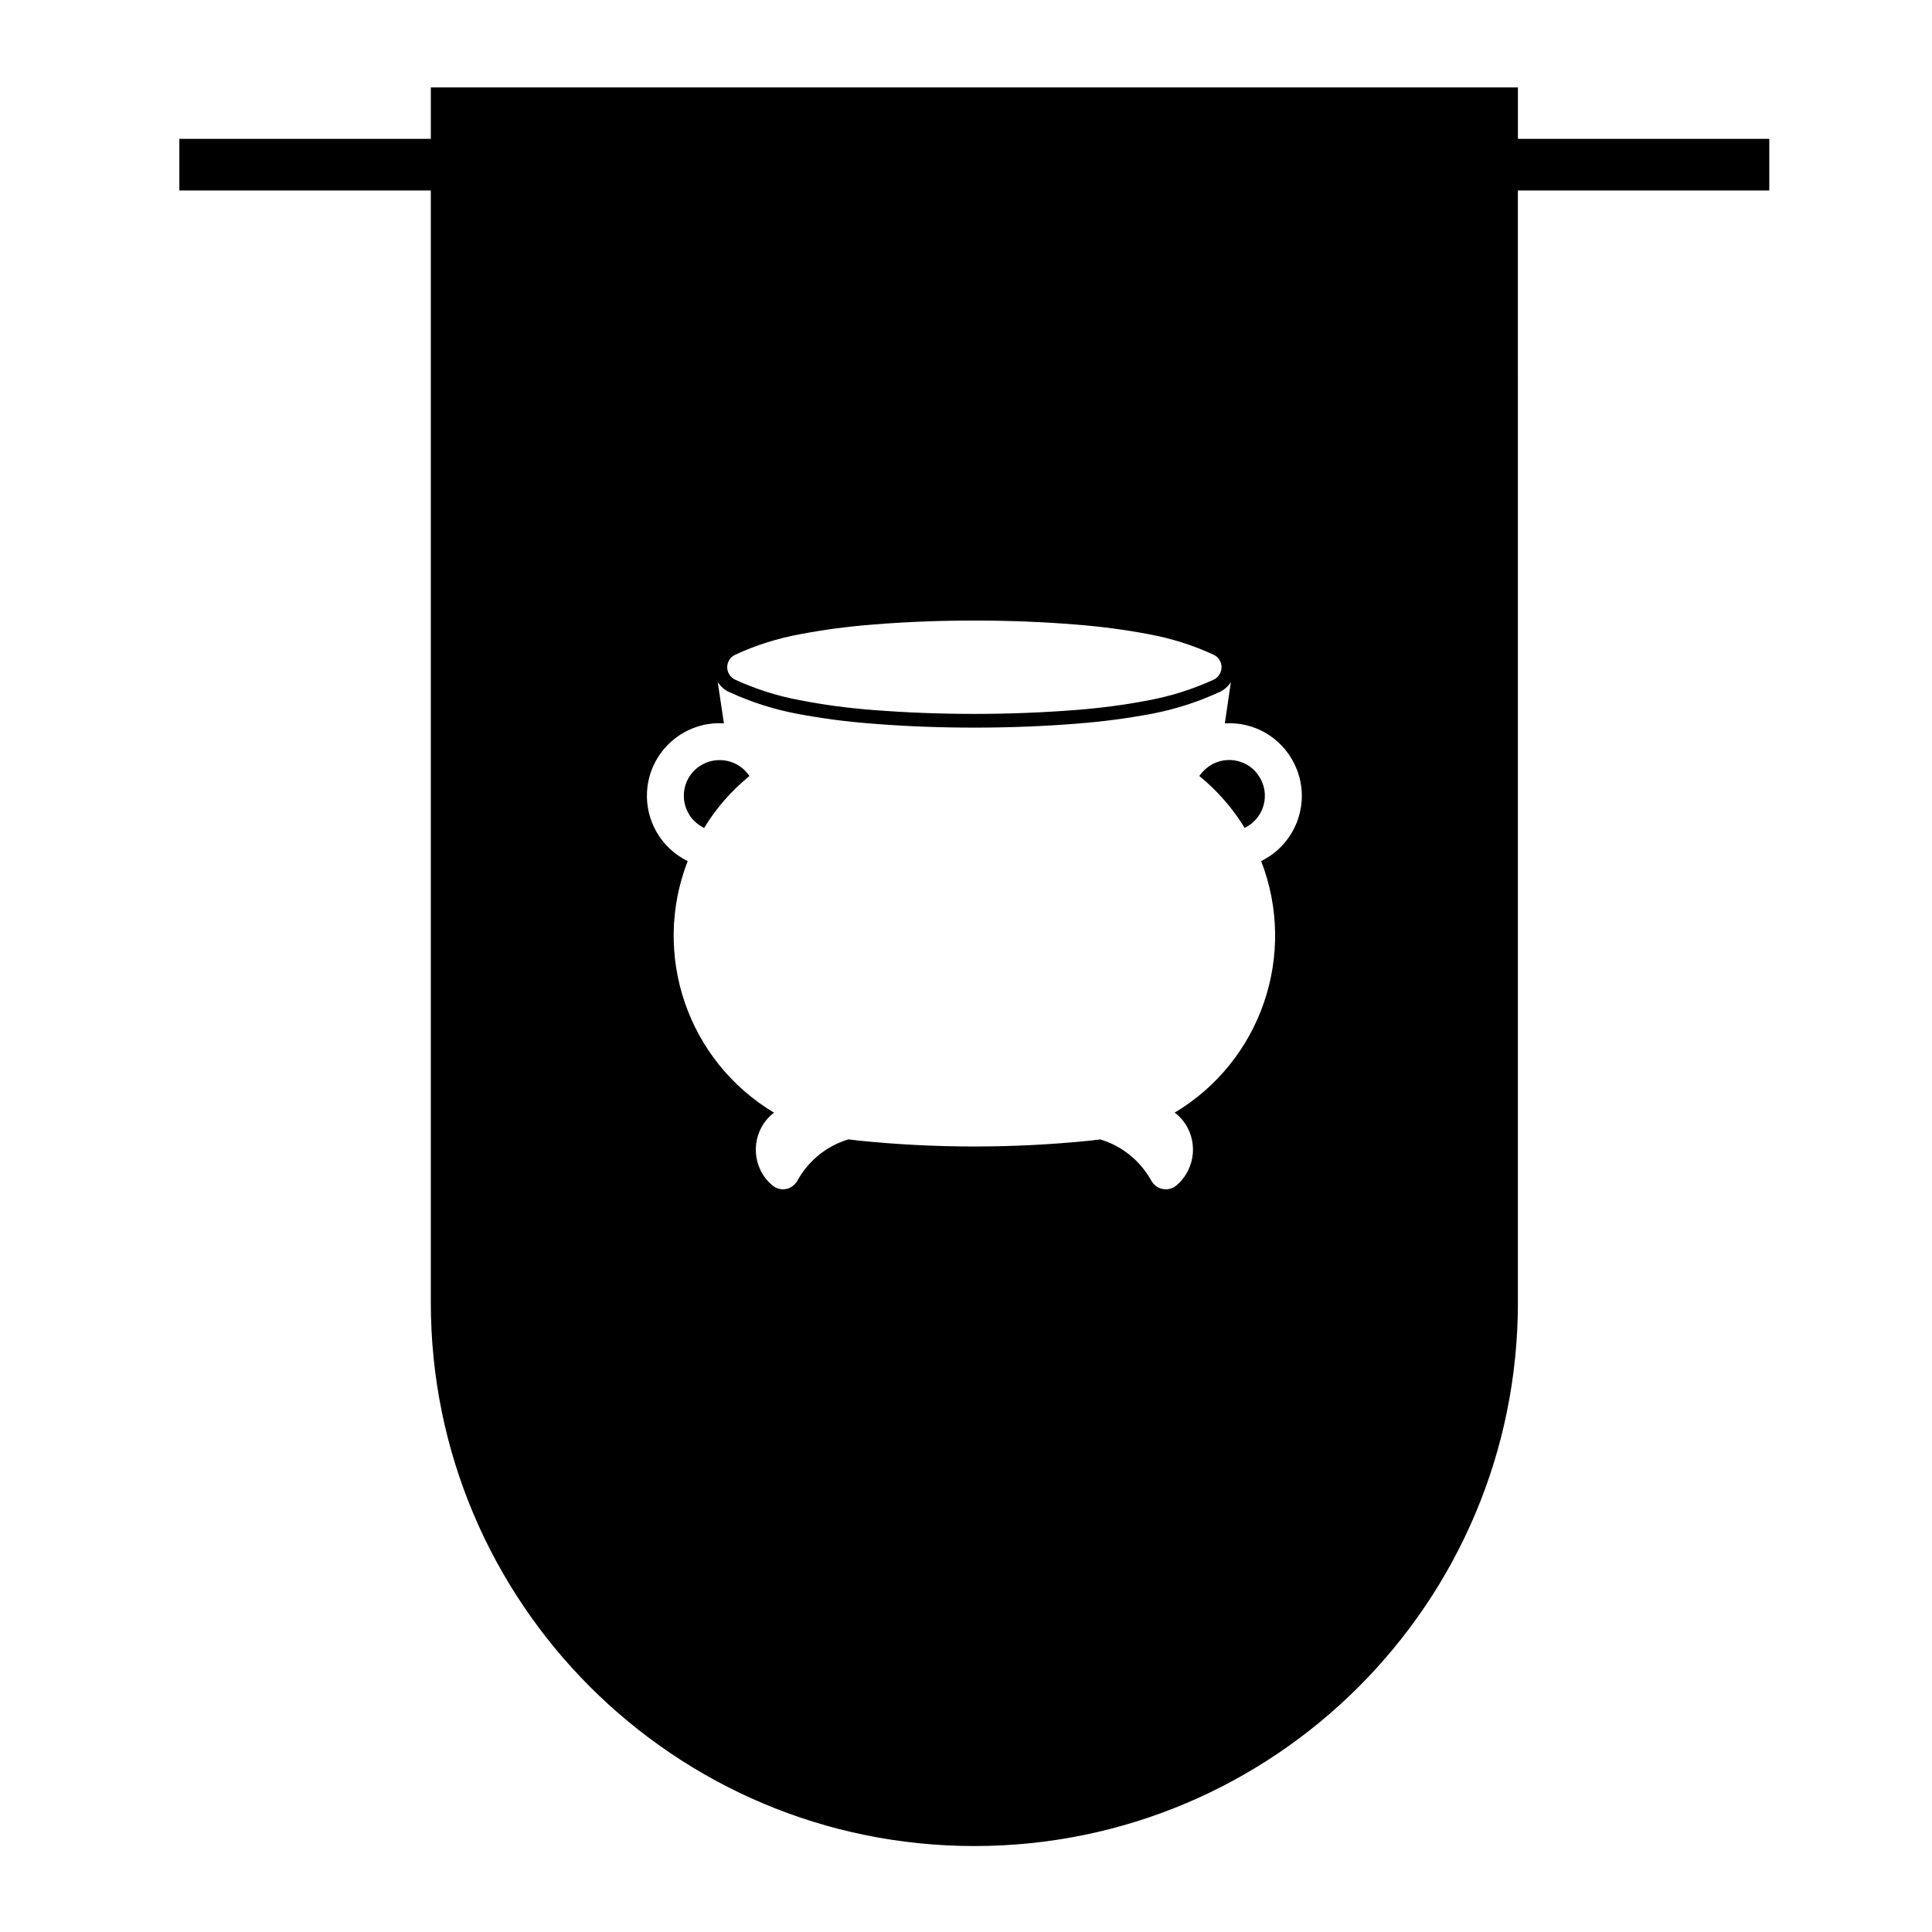 <?xml version="1.0" encoding="UTF-8"?>
<!-- Uploaded to: SVG Repo, www.svgrepo.com, Generator: SVG Repo Mixer Tools -->
<svg fill="#000000" width="800px" height="800px" version="1.1" viewBox="144 144 512 512" xmlns="http://www.w3.org/2000/svg">
 <path d="m546.26 489.18c0 79.535-64.504 144.04-144.03 144.04-79.555 0-144.06-64.504-144.06-144.04v-294.71h-66.641v-13.672h66.645v-13.629h288.09v13.629h66.617v13.672h-66.625zm-216.8-142.18c-4.359 2.867-5.543 8.723-2.672 13.121 0.953 1.406 2.246 2.527 3.824 3.285 3.16-5.234 7.266-9.879 11.996-13.754-2.879-4.34-8.762-5.519-13.148-2.652zm7.258-26.168c0 1.406 0.848 2.727 2.168 3.32 5.438 2.481 11.145 4.309 17.055 5.402 6.367 1.246 12.781 2.086 19.25 2.59 8.977 0.707 18.012 1.047 27.043 1.047 8.977 0 18.043-0.344 27.016-1.047 6.445-0.504 12.918-1.344 19.277-2.59 5.883-1.094 11.602-2.922 17.035-5.402 1.32-0.594 2.168-1.914 2.168-3.32 0-1.461-0.848-2.762-2.168-3.344-5.43-2.516-11.148-4.309-17.035-5.402-6.359-1.211-12.832-2.055-19.277-2.562-8.973-0.734-18.035-1.074-27.016-1.074-9.035 0-18.066 0.332-27.043 1.074-6.469 0.508-12.887 1.355-19.25 2.562-5.91 1.094-11.617 2.887-17.055 5.402-1.32 0.582-2.168 1.883-2.168 3.344zm141.53 29.945c-2.223-4.727-7.879-6.699-12.617-4.43-1.516 0.766-2.816 1.895-3.797 3.301 4.762 3.879 8.816 8.52 12.016 13.754 4.703-2.277 6.699-7.926 4.398-12.625zm-45.418 95.512c0.953-0.105 1.828-0.227 2.754-0.332 5.793 1.742 10.637 5.684 13.566 11 1.18 2.055 3.769 2.84 5.906 1.688 0.227-0.141 0.504-0.309 0.711-0.5 5.234-4.43 5.883-12.309 1.426-17.531-0.559-0.621-1.168-1.246-1.91-1.742 22.91-13.684 32.562-41.863 22.938-66.676 9.539-4.699 13.504-16.207 8.805-25.75-3.406-7.008-10.664-11.23-18.43-10.75l1.602-10.922c-0.754 1.16-1.859 2.144-3.129 2.676-5.707 2.621-11.68 4.535-17.871 5.715-6.473 1.215-13.059 2.082-19.637 2.59-9.125 0.734-18.211 1.074-27.328 1.074-9.117 0-18.234-0.332-27.328-1.074-6.609-0.508-13.164-1.371-19.637-2.59-6.191-1.176-12.219-3.094-17.906-5.715-1.293-0.527-2.359-1.516-3.148-2.676l1.633 10.922c-10.609-0.648-19.73 7.426-20.375 18.066-0.453 7.719 3.769 15.035 10.777 18.434-9.648 24.816 0 52.996 22.883 66.676-5.461 4.152-6.418 11.98-2.254 17.41 0.559 0.676 1.152 1.324 1.828 1.863 1.828 1.547 4.555 1.344 6.074-0.516 0.203-0.191 0.367-0.418 0.516-0.68 2.891-5.316 7.766-9.254 13.539-11 0.953 0.105 1.855 0.227 2.816 0.332 20.309 2.07 40.855 2.07 61.18 0.008z"/>
</svg>